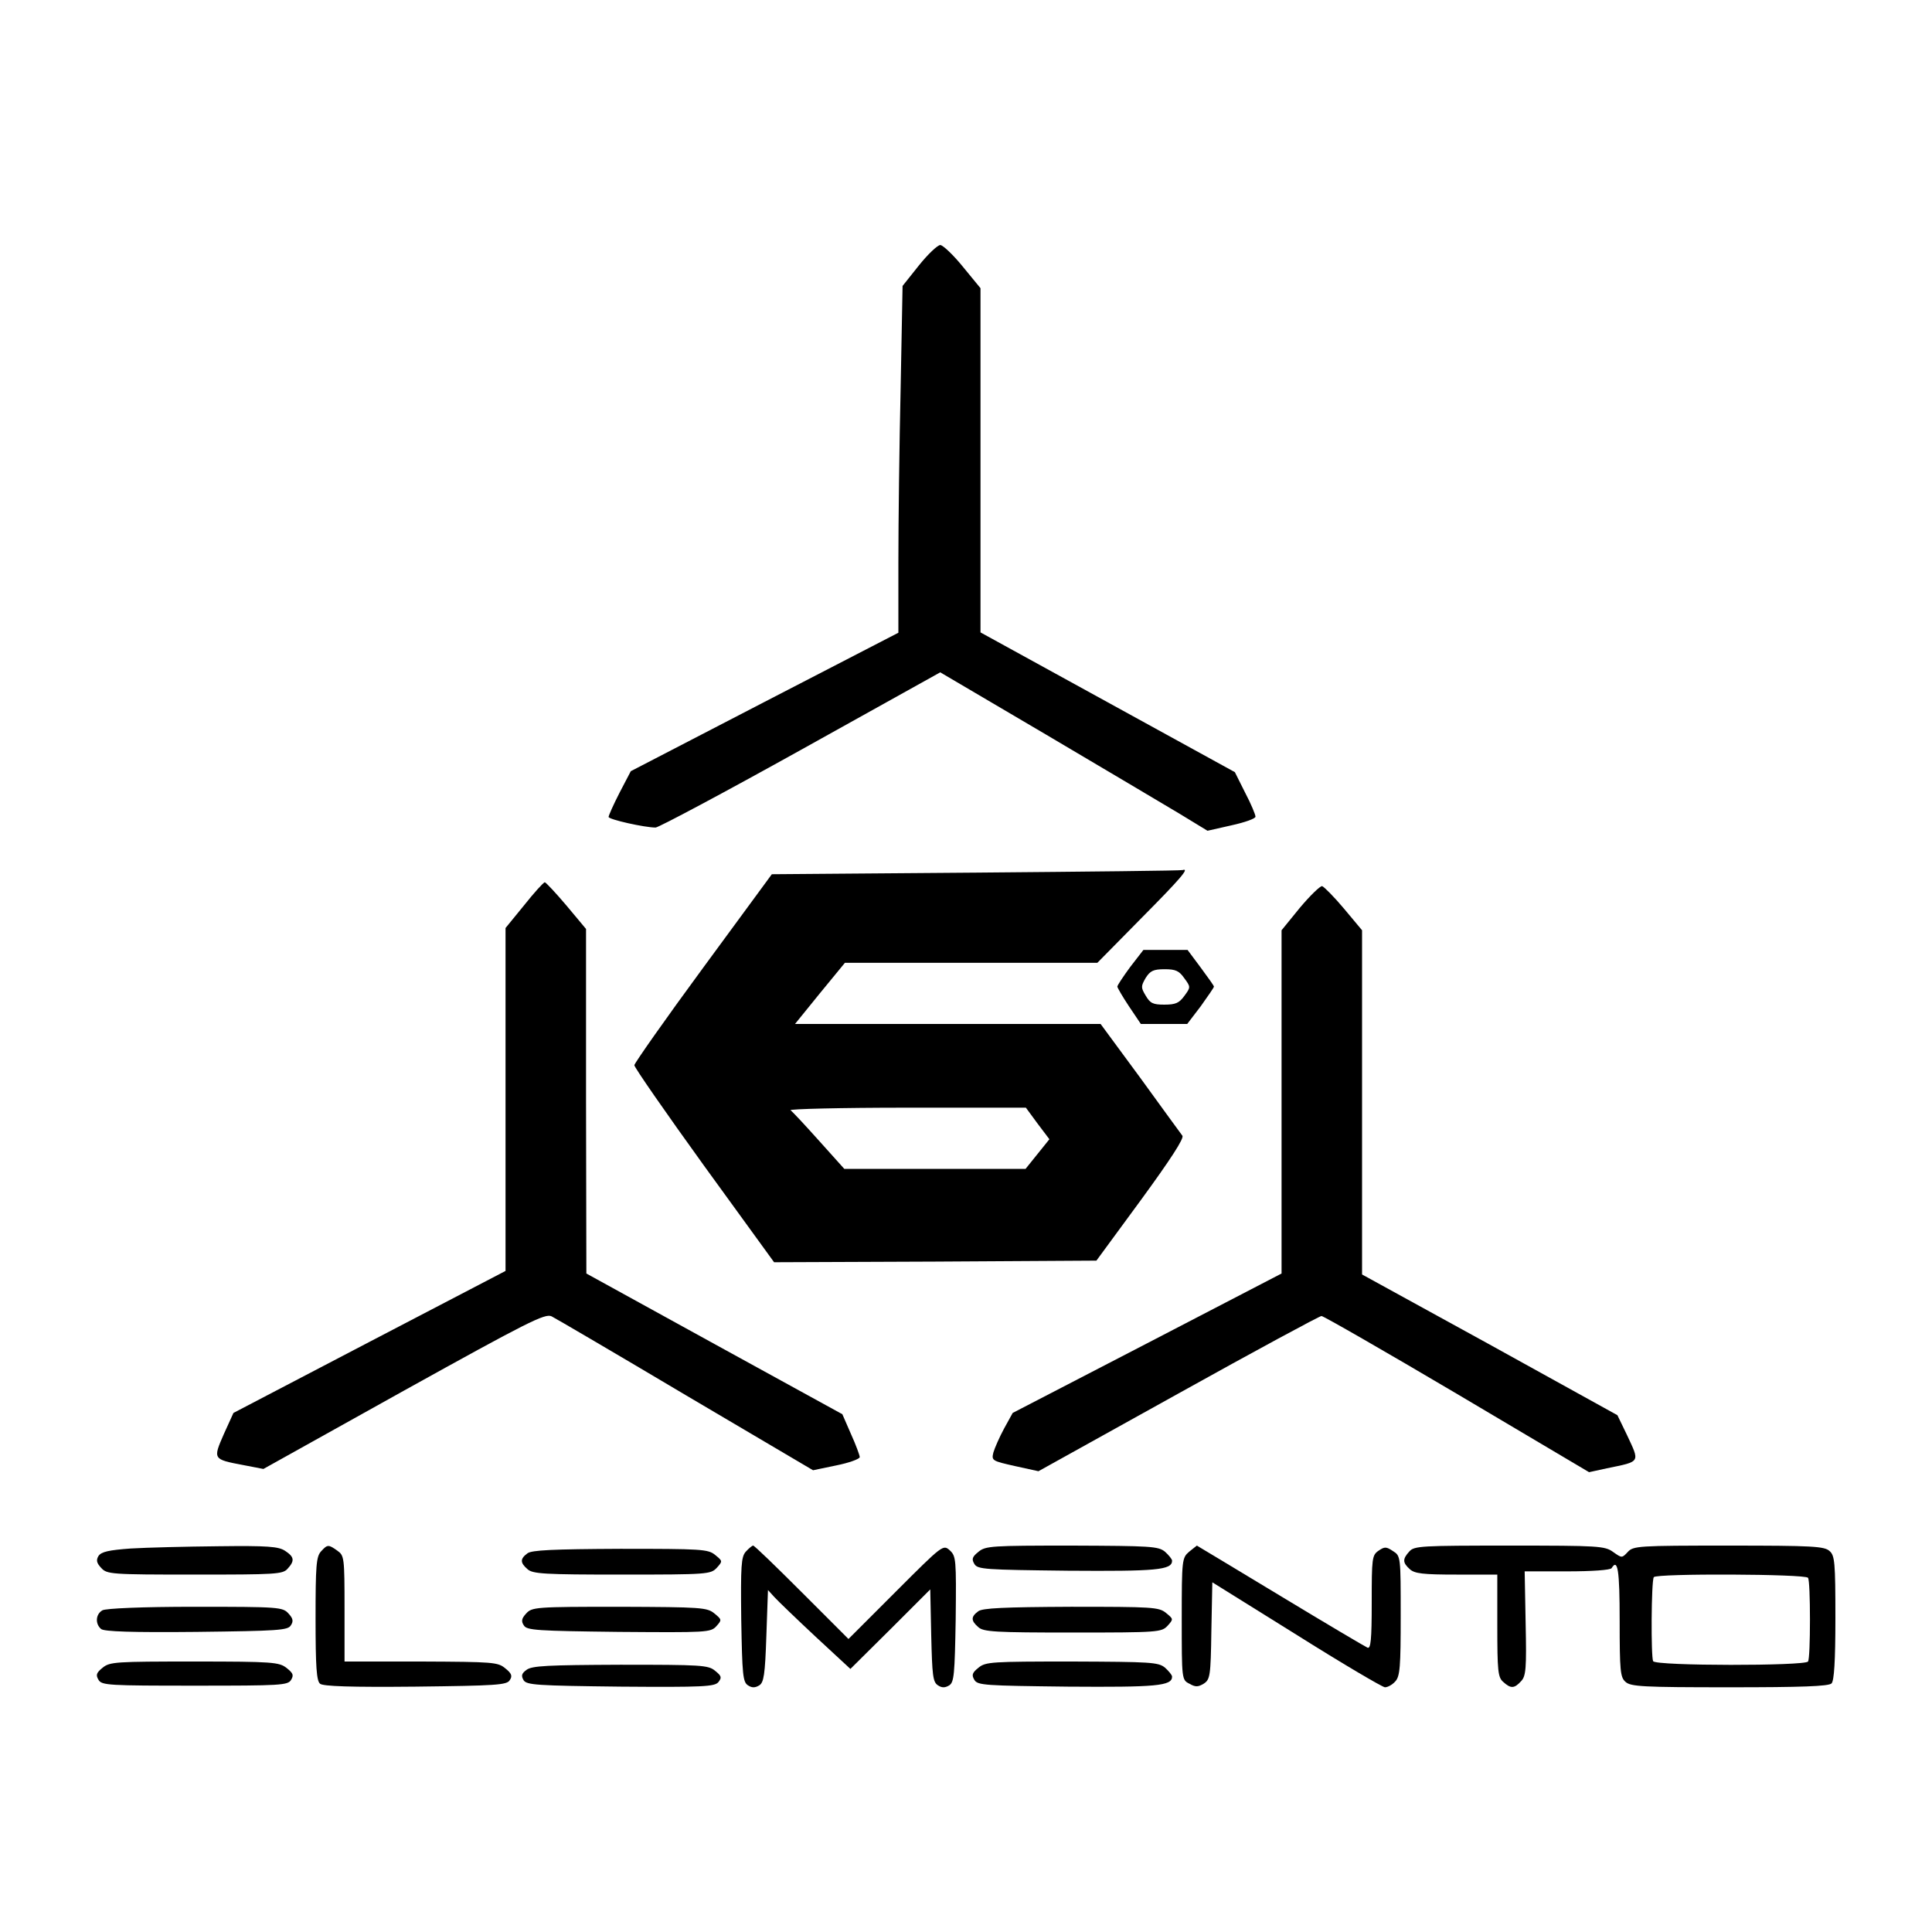 <?xml version="1.0" standalone="no"?>
<!DOCTYPE svg PUBLIC "-//W3C//DTD SVG 20010904//EN"
 "http://www.w3.org/TR/2001/REC-SVG-20010904/DTD/svg10.dtd">
<svg version="1.0" xmlns="http://www.w3.org/2000/svg"
 width="600pt" height="600pt" viewBox="0 0 600 600"
 preserveAspectRatio="xMidYMid meet">
<g transform="translate(0,600) scale(0.1,-0.1)"
fill="#000000" stroke="none">
<path d="M2854 5176 l-51 -64 -6 -318 c-4 -174 -7 -417 -7 -538 l0 -221 -416
-215 -415 -215 -35 -67 c-19 -37 -34 -71 -34 -75 0 -8 112 -33 146 -33 9 0
212 108 451 241 l433 241 328 -193 c180 -106 366 -217 415 -246 l87 -53 75 17
c41 9 75 21 74 27 0 6 -14 40 -32 74 l-32 64 -395 217 -395 217 0 535 0 534
-55 67 c-30 37 -62 67 -70 67 -8 0 -38 -28 -66 -63z"/>
<path d="M3031 3290 l-634 -5 -213 -290 c-117 -159 -213 -296 -214 -303 0 -7
98 -148 217 -313 l217 -299 501 2 500 3 138 188 c92 126 135 192 129 200 -5 7
-64 87 -131 180 l-123 167 -475 0 -474 0 77 95 78 95 392 0 392 0 136 138
c123 124 151 157 129 150 -5 -2 -293 -5 -642 -8z m191 -779 l37 -49 -37 -46
-37 -46 -282 0 -281 0 -79 88 c-43 48 -82 90 -88 94 -5 4 157 8 360 8 l371 0
36 -49z"/>
<path d="M1628 3189 l-58 -71 0 -533 0 -532 -422 -220 -423 -221 -30 -66 c-34
-78 -34 -78 61 -96 l62 -12 436 243 c384 213 439 241 459 231 12 -6 200 -116
417 -245 l395 -233 72 15 c40 8 73 20 73 26 0 5 -12 38 -27 71 l-27 62 -397
218 -398 219 -1 535 0 535 -61 73 c-33 39 -64 72 -67 72 -4 0 -33 -32 -64 -71z"/>
<path d="M4037 3181 l-57 -70 0 -533 0 -533 -418 -217 -417 -216 -27 -49 c-14
-26 -29 -60 -33 -74 -6 -25 -4 -26 67 -42 l73 -16 434 241 c239 133 439 241
445 241 6 0 196 -109 421 -242 l410 -243 55 12 c107 22 103 17 62 105 l-29 60
-396 219 -397 218 0 535 0 534 -56 67 c-31 37 -62 68 -68 70 -6 1 -37 -29 -69
-67z"/>
<path d="M3510 2997 c-22 -30 -40 -57 -40 -61 0 -3 16 -31 36 -61 l37 -55 72
0 72 0 42 55 c22 31 41 58 41 61 0 3 -19 29 -41 59 l-41 55 -69 0 -68 0 -41
-53z m168 -35 c20 -27 20 -28 0 -55 -16 -22 -27 -27 -62 -27 -35 0 -44 4 -58
28 -15 25 -15 29 0 55 14 22 24 27 59 27 34 0 45 -5 61 -28z"/>
<path d="M406 1191 c-68 -5 -91 -10 -100 -23 -8 -13 -6 -22 8 -37 18 -20 29
-21 291 -21 251 0 273 1 288 18 23 25 21 37 -8 56 -20 13 -53 16 -207 14 -101
-1 -223 -4 -272 -7z"/>
<path d="M997 1182 c-15 -16 -17 -46 -17 -209 0 -149 3 -193 14 -202 9 -8 96
-11 296 -9 252 3 284 5 293 20 9 13 6 21 -14 37 -23 19 -37 20 -261 21 l-238
0 0 164 c0 159 -1 165 -22 180 -28 20 -31 20 -51 -2z"/>
<path d="M2316 1181 c-14 -16 -16 -42 -14 -211 3 -171 5 -194 21 -204 12 -8
22 -8 35 0 14 9 18 32 22 154 l5 142 20 -22 c11 -12 69 -68 128 -123 l108
-100 124 123 124 124 3 -143 c3 -124 5 -145 21 -155 12 -8 22 -8 35 0 15 10
17 33 20 206 2 186 1 195 -18 213 -21 19 -22 18 -168 -128 l-147 -147 -145
145 c-80 80 -147 145 -151 145 -3 0 -13 -8 -23 -19z"/>
<path d="M3039 1181 c-20 -16 -22 -23 -13 -38 10 -17 33 -18 290 -21 274 -2
324 2 324 31 0 5 -10 17 -22 28 -21 17 -44 18 -289 19 -249 0 -268 -1 -290
-19z"/>
<path d="M3693 1181 c-22 -19 -23 -24 -23 -208 0 -189 0 -190 24 -202 19 -11
27 -10 44 0 20 13 22 23 24 164 l3 151 260 -162 c143 -90 267 -163 276 -164 9
0 23 8 32 18 15 16 17 46 17 204 0 184 0 186 -24 201 -21 14 -26 14 -45 1 -20
-14 -21 -23 -21 -161 0 -116 -3 -144 -13 -140 -7 3 -129 75 -271 161 -142 86
-259 156 -259 156 -1 -1 -12 -9 -24 -19z"/>
<path d="M4377 1182 c-22 -24 -21 -35 1 -55 15 -14 41 -17 145 -17 l127 0 0
-158 c0 -141 2 -161 18 -175 24 -22 35 -21 56 2 15 16 17 39 14 180 l-3 161
132 0 c77 0 134 4 138 10 19 31 25 -5 25 -163 0 -156 2 -176 18 -190 16 -15
54 -17 323 -17 224 0 308 3 317 12 8 8 12 68 12 203 0 173 -2 194 -18 208 -16
15 -53 17 -314 17 -281 0 -296 -1 -313 -20 -18 -19 -18 -19 -45 0 -26 19 -45
20 -322 20 -273 0 -296 -1 -311 -18z m1238 -82 c4 -6 6 -64 6 -130 0 -66 -2
-124 -6 -130 -9 -14 -472 -14 -481 1 -7 12 -6 248 2 261 8 12 472 10 479 -2z"/>
<path d="M1638 1176 c-23 -17 -23 -29 0 -49 16 -15 52 -17 294 -17 266 0 275
1 294 21 19 21 18 21 -5 40 -22 18 -42 19 -295 19 -209 -1 -275 -4 -288 -14z"/>
<path d="M318 999 c-21 -12 -23 -42 -4 -58 9 -8 96 -11 296 -9 253 3 284 5
293 20 9 13 7 22 -7 37 -18 20 -29 21 -290 21 -165 0 -278 -5 -288 -11z"/>
<path d="M1634 989 c-14 -15 -16 -24 -7 -37 9 -15 40 -17 295 -20 273 -2 285
-2 303 18 17 19 17 20 -6 39 -23 19 -40 20 -295 21 -261 0 -272 -1 -290 -21z"/>
<path d="M3038 996 c-23 -17 -23 -29 0 -49 16 -15 52 -17 294 -17 266 0 275 1
294 21 19 21 18 21 -5 40 -22 18 -42 19 -295 19 -209 -1 -275 -4 -288 -14z"/>
<path d="M319 821 c-20 -16 -22 -23 -13 -38 10 -17 32 -18 299 -18 266 0 289
1 299 18 9 15 6 21 -14 37 -23 18 -43 20 -286 20 -244 0 -263 -1 -285 -19z"/>
<path d="M3039 821 c-20 -16 -22 -23 -13 -38 10 -17 33 -18 290 -21 274 -2
324 2 324 31 0 5 -10 17 -22 28 -21 17 -44 18 -289 19 -249 0 -268 -1 -290
-19z"/>
<path d="M1635 814 c-15 -11 -17 -18 -9 -32 10 -15 39 -17 301 -20 258 -2 292
0 304 14 11 14 10 19 -10 35 -21 18 -43 19 -295 19 -225 -1 -274 -3 -291 -16z"/>
</g>
</svg>
